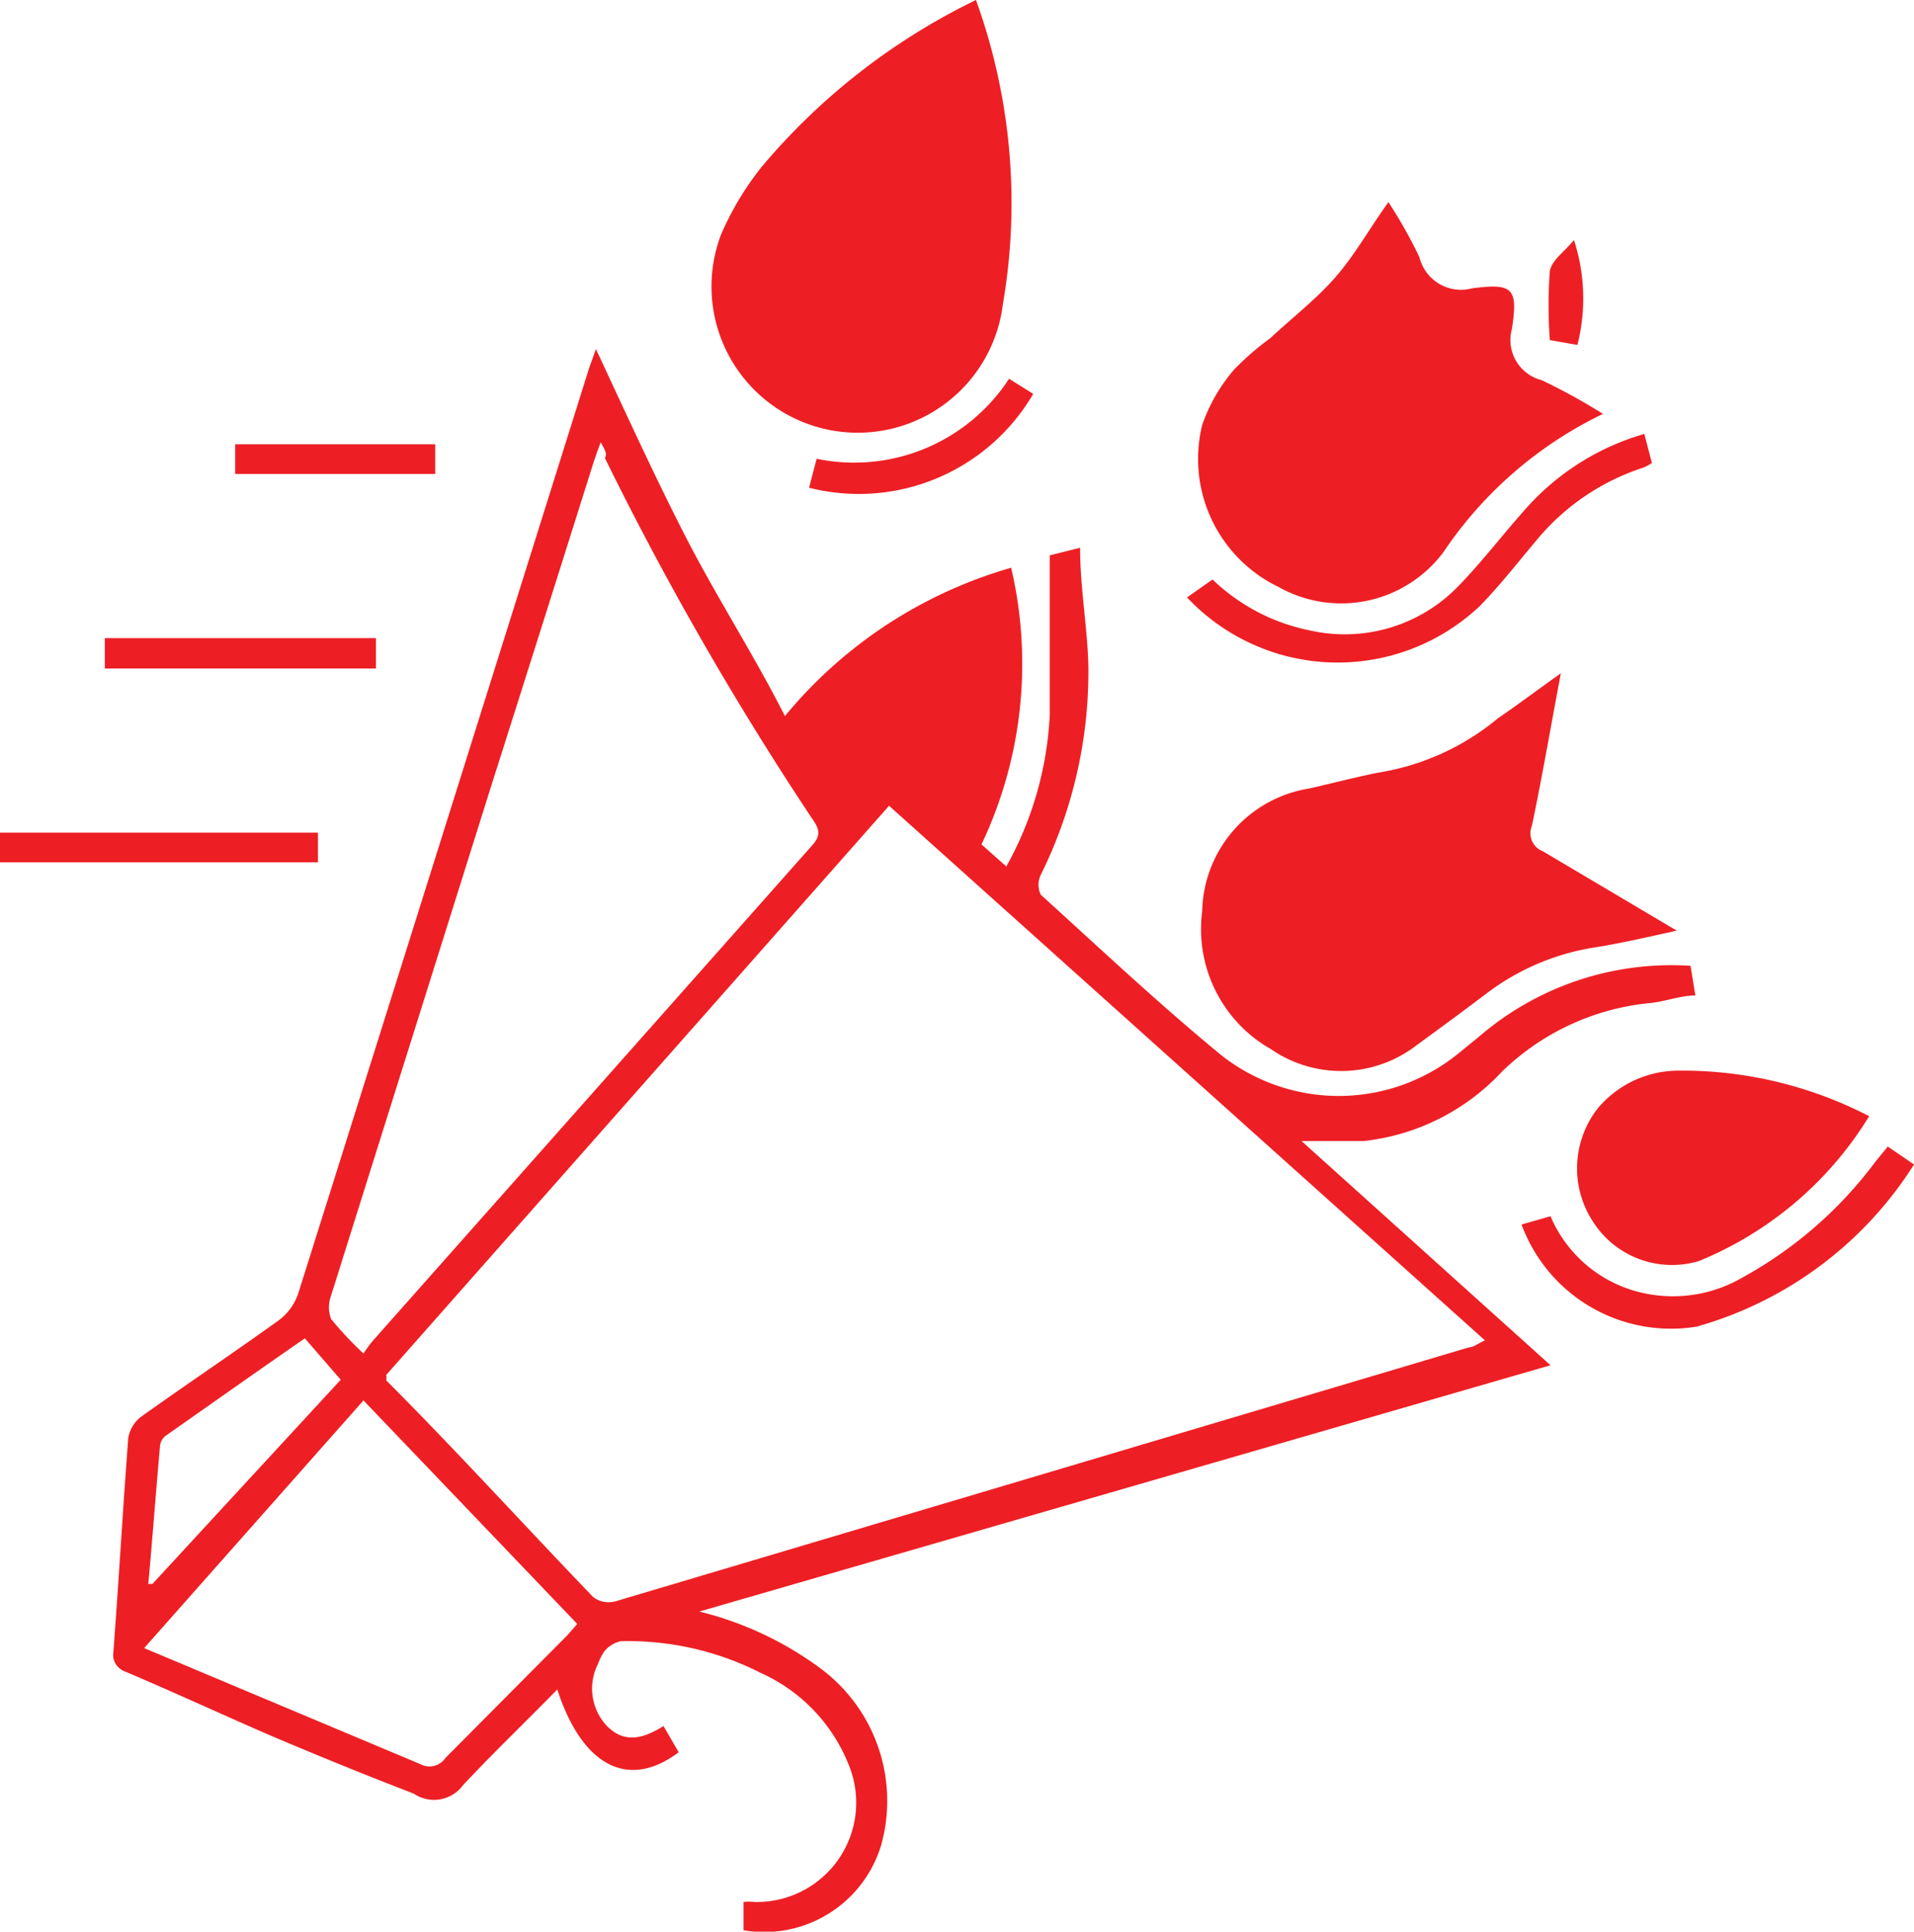 <svg xmlns="http://www.w3.org/2000/svg" viewBox="0 0 27.75 28"><defs><style>.cls-1{fill:#ed1f24;}</style></defs><g id="Layer_2" data-name="Layer 2"><g id="Layer_1-2" data-name="Layer 1"><path class="cls-1" d="M14.23,12.24l.36.32a5,5,0,0,0,.63-2.2c0-.76,0-1.52,0-2.31l.44-.11c0,.6.11,1.17.12,1.74a6.63,6.63,0,0,1-.69,3,.33.33,0,0,0,0,.29c.86.78,1.71,1.58,2.61,2.32a2.75,2.75,0,0,0,3.42,0l.32-.26A4.27,4.27,0,0,1,24.51,14l.07.43c-.22,0-.44.09-.66.11a3.57,3.57,0,0,0-2.15,1,3.21,3.21,0,0,1-2,1c-.28,0-.57,0-.9,0l3.61,3.25L10.14,23.36a4.94,4.94,0,0,1,1.75.82,2.39,2.39,0,0,1,.89,2.55,1.77,1.77,0,0,1-2,1.25v-.41a.76.76,0,0,1,.16,0,1.44,1.44,0,0,0,1.36-2,2.45,2.45,0,0,0-1.27-1.32A4.24,4.24,0,0,0,9,23.79a.42.42,0,0,0-.24.15.76.76,0,0,0-.09.18.79.79,0,0,0,.13.9c.26.26.53.18.82,0l.22.38c-.73.55-1.4.2-1.76-.91-.47.48-.93.92-1.37,1.39A.52.52,0,0,1,6,26c-.65-.25-1.29-.51-1.93-.78s-1.52-.68-2.28-1A.26.26,0,0,1,1.64,24c.08-1.05.14-2.11.22-3.16a.5.5,0,0,1,.18-.3c.66-.47,1.33-.92,2-1.4a.81.81,0,0,0,.29-.41Q6.45,12,8.54,5.34l.1-.28c.43.92.84,1.82,1.29,2.7s1,1.73,1.45,2.62a6.61,6.61,0,0,1,3.28-2.15A6.1,6.1,0,0,1,14.23,12.24ZM5.6,19.93a.28.28,0,0,1,0,.08c1,1,2,2.1,3,3.14a.37.37,0,0,0,.33.06l12.37-3.68c.07,0,.13-.06.23-.1l-8.64-7.75ZM8.71,6.41c-.05.13-.08.22-.11.31q-.74,2.35-1.49,4.71L4.8,18.78a.49.49,0,0,0,0,.34,5.22,5.22,0,0,0,.47.5,1.89,1.89,0,0,1,.14-.19l6.36-7.17c.14-.15.11-.25,0-.4a46.35,46.35,0,0,1-3-5.22C8.81,6.57,8.76,6.51,8.71,6.41ZM5.27,20.3,2.09,23.89l4,1.68a.28.28,0,0,0,.37-.09l1.76-1.77.15-.17Zm-.85-.9c-.68.47-1.33.93-2,1.4a.21.21,0,0,0-.1.16c-.06.67-.11,1.35-.17,2l.06,0L4.94,20Z"/><path class="cls-1" d="M22.63,9.76c-.15.79-.27,1.5-.42,2.21a.28.28,0,0,0,.16.37l1.94,1.15c-.45.1-.84.19-1.23.25a3.49,3.49,0,0,0-1.54.67c-.33.25-.67.5-1,.74a1.79,1.79,0,0,1-2.11.06,2,2,0,0,1-1-2,1.84,1.84,0,0,1,1.55-1.78c.35-.08.7-.17,1-.23a3.6,3.6,0,0,0,1.74-.79C22,10.22,22.29,10,22.63,9.76Z"/><path class="cls-1" d="M14.15,0a8.65,8.65,0,0,1,.39,4.41,2.12,2.12,0,1,1-4.09-1,4.27,4.27,0,0,1,.6-1A9.43,9.43,0,0,1,14.15,0Z"/><path class="cls-1" d="M23.24,6a5.83,5.83,0,0,0-2.31,2,1.85,1.85,0,0,1-2.39.51,2.06,2.06,0,0,1-1.11-2.35,2.48,2.48,0,0,1,.46-.8,4,4,0,0,1,.53-.46c.31-.29.66-.56.94-.88s.49-.7.77-1.09a6.88,6.88,0,0,1,.45.8.62.62,0,0,0,.76.45c.6-.08.67,0,.58.59a.6.6,0,0,0,.43.74A8.37,8.37,0,0,1,23.24,6Z"/><path class="cls-1" d="M27.1,16.18a5.2,5.2,0,0,1-2.47,2.1,1.36,1.36,0,0,1-1.54-.58,1.41,1.41,0,0,1,.08-1.64,1.53,1.53,0,0,1,1.13-.54A5.89,5.89,0,0,1,27.1,16.18Z"/><path class="cls-1" d="M23.84,6.29l.11.42a.56.56,0,0,1-.13.07,3.35,3.35,0,0,0-1.5,1c-.28.33-.55.68-.86,1a3,3,0,0,1-4.25-.12l.37-.26A2.84,2.84,0,0,0,19,9.14a2.29,2.29,0,0,0,2.15-.65c.33-.34.62-.72.94-1.08A3.65,3.65,0,0,1,23.84,6.29Z"/><path class="cls-1" d="M22.06,17.75l.42-.12a1.9,1.9,0,0,0,1.43,1.13,2,2,0,0,0,1.35-.24,6,6,0,0,0,1.93-1.68l.18-.22.38.26a5.49,5.49,0,0,1-3.15,2.35A2.31,2.31,0,0,1,22.06,17.75Z"/><path class="cls-1" d="M0,12.5v-.43H4.61v.43Z"/><path class="cls-1" d="M5.45,9.69H1.52V9.25H5.45Z"/><path class="cls-1" d="M14.63,5.49l.35.22a2.93,2.93,0,0,1-3.25,1.36l.11-.42A2.68,2.68,0,0,0,14.63,5.49Z"/><path class="cls-1" d="M6.31,6.44v.43H3.41V6.44Z"/><path class="cls-1" d="M22.82,3.48A2.73,2.73,0,0,1,22.87,5l-.4-.07a6.89,6.89,0,0,1,0-1C22.5,3.77,22.67,3.66,22.82,3.48Z"/></g></g></svg>